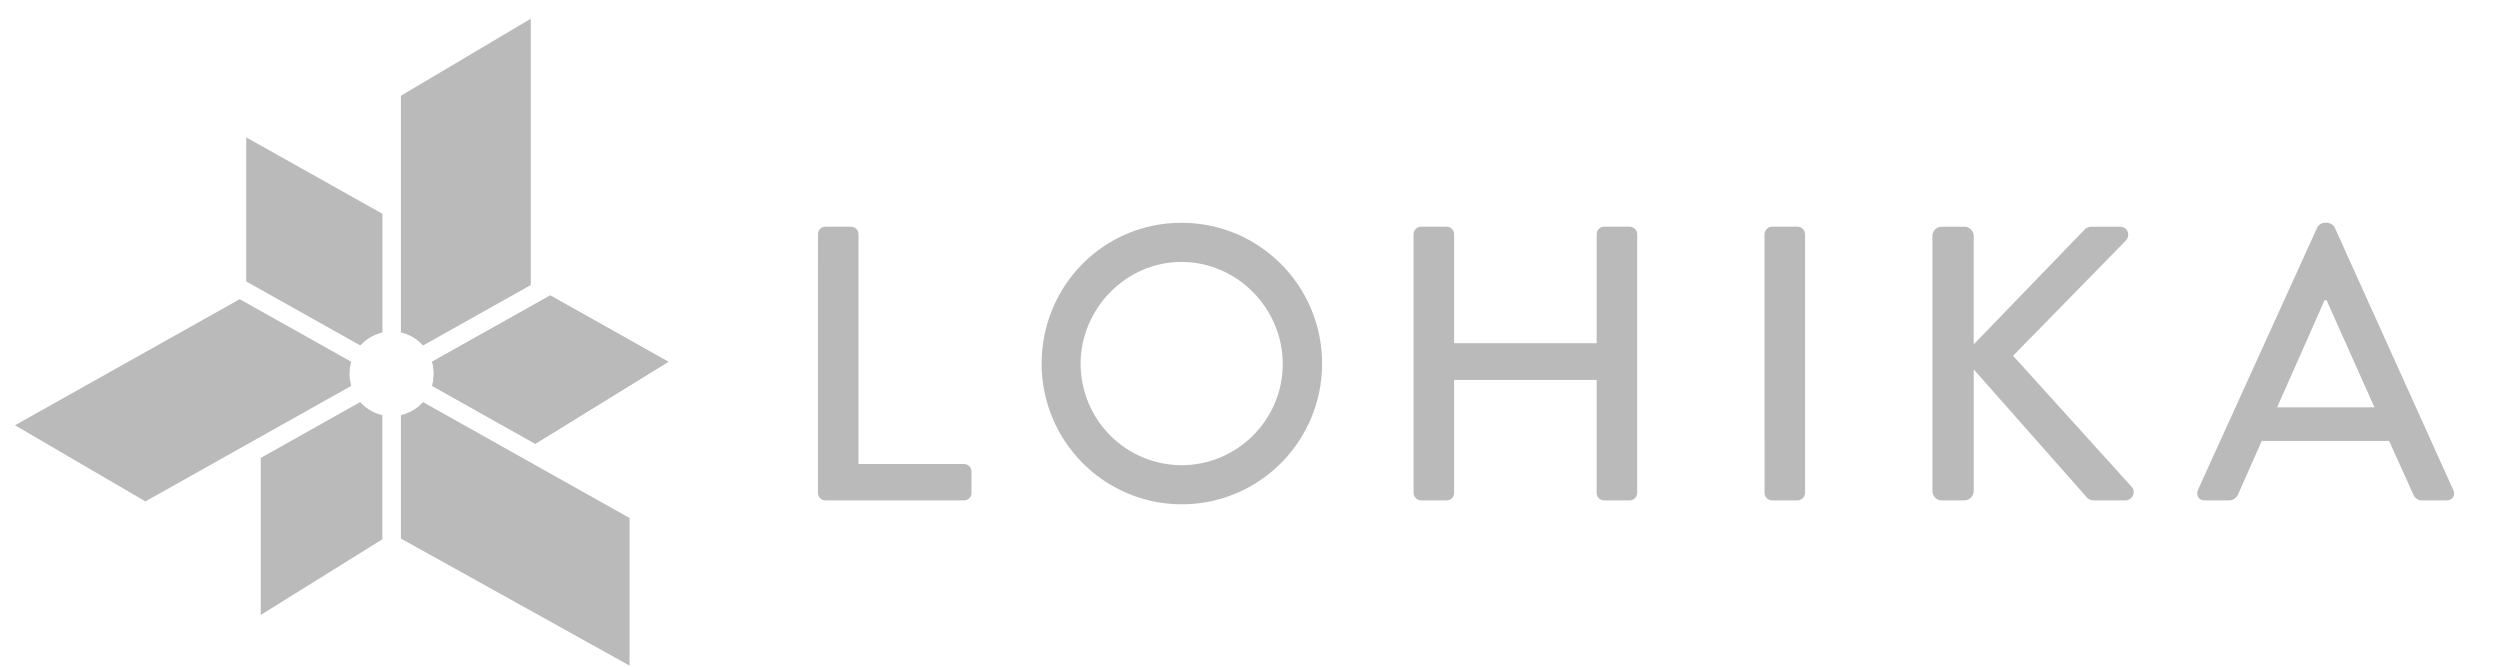 <svg xmlns="http://www.w3.org/2000/svg" width="150" height="40" viewBox="0 0 150 40" fill="none"><path d="M49.08 14.048C49.08 13.929 49.127 13.816 49.21 13.732C49.294 13.648 49.407 13.601 49.525 13.601H51.067C51.184 13.605 51.295 13.653 51.378 13.736C51.46 13.819 51.508 13.93 51.512 14.048V27.841H57.844C57.962 27.841 58.075 27.888 58.158 27.971C58.242 28.055 58.289 28.169 58.289 28.287V29.578C58.289 29.696 58.242 29.81 58.158 29.894C58.075 29.977 57.962 30.024 57.844 30.024H49.523C49.405 30.024 49.292 29.977 49.209 29.894C49.125 29.81 49.078 29.696 49.078 29.578L49.08 14.048Z" fill="#BABABA"></path><path d="M70.887 13.368C72.552 13.363 74.18 13.854 75.567 14.778C76.953 15.702 78.035 17.018 78.677 18.559C79.318 20.101 79.489 21.799 79.169 23.438C78.849 25.077 78.052 26.584 76.878 27.768C75.705 28.953 74.207 29.761 72.576 30.092C70.945 30.422 69.252 30.26 67.713 29.625C66.173 28.99 64.856 27.911 63.927 26.525C62.999 25.138 62.501 23.507 62.496 21.837C62.496 17.145 66.212 13.368 70.887 13.368ZM70.887 27.912C74.23 27.912 76.965 25.19 76.965 21.838C76.965 18.507 74.23 15.716 70.887 15.716C67.568 15.716 64.836 18.507 64.836 21.838C64.841 23.448 65.48 24.989 66.614 26.127C67.747 27.265 69.284 27.907 70.887 27.912Z" fill="#BABABA"></path><path d="M84.812 14.048C84.816 13.93 84.864 13.819 84.947 13.736C85.03 13.653 85.141 13.605 85.257 13.601H86.801C86.919 13.601 87.032 13.648 87.115 13.732C87.199 13.816 87.246 13.929 87.246 14.048V20.592H95.8V14.048C95.8 13.929 95.847 13.816 95.931 13.732C96.014 13.648 96.127 13.601 96.245 13.601H97.788C97.904 13.605 98.016 13.653 98.098 13.736C98.181 13.819 98.229 13.93 98.233 14.048V29.577C98.229 29.694 98.181 29.806 98.098 29.889C98.016 29.972 97.904 30.02 97.788 30.023H96.245C96.127 30.023 96.014 29.976 95.931 29.893C95.847 29.809 95.8 29.695 95.8 29.577V22.797H87.247V29.577C87.247 29.695 87.201 29.809 87.117 29.893C87.034 29.976 86.92 30.023 86.802 30.023H85.257C85.141 30.02 85.03 29.971 84.947 29.889C84.864 29.805 84.816 29.694 84.812 29.577V14.048Z" fill="#BABABA"></path><path d="M105.871 14.048C105.875 13.93 105.923 13.819 106.006 13.736C106.088 13.653 106.199 13.605 106.316 13.601H107.859C107.976 13.605 108.087 13.653 108.17 13.736C108.252 13.819 108.3 13.93 108.304 14.048V29.577C108.301 29.694 108.253 29.806 108.17 29.889C108.087 29.972 107.976 30.02 107.859 30.023H106.317C106.2 30.02 106.089 29.972 106.006 29.889C105.924 29.806 105.876 29.694 105.872 29.577L105.871 14.048Z" fill="#BABABA"></path><path d="M115.945 14.165C115.944 14.091 115.958 14.017 115.986 13.949C116.014 13.88 116.055 13.817 116.107 13.765C116.159 13.713 116.222 13.671 116.29 13.643C116.359 13.615 116.432 13.601 116.506 13.603H117.862C118.01 13.604 118.152 13.664 118.257 13.769C118.361 13.875 118.421 14.017 118.423 14.165V20.663L125.015 13.837C125.067 13.768 125.135 13.711 125.211 13.67C125.288 13.63 125.373 13.607 125.46 13.603H127.213C127.633 13.603 127.867 14.095 127.539 14.447L120.784 21.345L127.936 29.25C127.987 29.325 128.016 29.413 128.02 29.504C128.025 29.595 128.004 29.686 127.961 29.765C127.917 29.845 127.853 29.912 127.774 29.957C127.696 30.003 127.606 30.026 127.515 30.024H125.646C125.412 30.024 125.273 29.93 125.226 29.86L118.424 22.166V29.462C118.422 29.61 118.362 29.752 118.257 29.857C118.153 29.962 118.011 30.022 117.863 30.024H116.507C116.433 30.025 116.36 30.011 116.291 29.983C116.223 29.955 116.161 29.914 116.108 29.861C116.056 29.809 116.015 29.747 115.987 29.678C115.959 29.609 115.945 29.536 115.946 29.462V14.165H115.945Z" fill="#BABABA"></path><path d="M131.868 29.413L139.045 13.626C139.087 13.556 139.145 13.497 139.214 13.452C139.283 13.407 139.36 13.379 139.442 13.368H139.676C139.757 13.379 139.835 13.407 139.903 13.452C139.972 13.497 140.03 13.556 140.072 13.626L147.202 29.413C147.342 29.717 147.155 30.023 146.805 30.023H145.332C145.217 30.028 145.104 29.997 145.008 29.934C144.912 29.87 144.839 29.779 144.798 29.671L143.348 26.456H135.706C135.238 27.535 134.747 28.591 134.282 29.671C134.236 29.775 134.161 29.864 134.067 29.926C133.972 29.988 133.861 30.022 133.748 30.023H132.275C131.924 30.023 131.741 29.717 131.877 29.413M142.467 24.44L139.593 18.01H139.475L136.628 24.44H142.467Z" fill="#BABABA"></path><path d="M22.942 24.908V32.356L15.645 36.896V27.475L21.607 24.126L21.706 24.224C22.011 24.53 22.388 24.752 22.802 24.871L22.942 24.908Z" fill="#BABABA"></path><path d="M37.773 31.08L25.384 24.127L25.285 24.225C24.98 24.531 24.603 24.753 24.188 24.871L24.055 24.909V32.313L37.773 39.938V31.08Z" fill="#BABABA"></path><path d="M14.773 16.887L21.618 20.727L21.715 20.631C22.02 20.325 22.398 20.103 22.813 19.985L22.947 19.947V12.829L14.773 8.241V16.887Z" fill="#BABABA"></path><path d="M21.04 23.016C20.948 22.629 20.948 22.226 21.04 21.84L21.072 21.704L14.381 17.951L0.898 25.516L8.724 30.084L21.076 23.151L21.04 23.016Z" fill="#BABABA"></path><path d="M25.962 21.839C26.054 22.226 26.054 22.629 25.962 23.016L25.93 23.152L32.117 26.626L40.099 21.707L33.015 17.728L25.93 21.702L25.962 21.839Z" fill="#BABABA"></path><path d="M25.962 21.839C26.054 22.226 26.054 22.629 25.962 23.016L25.93 23.152L32.117 26.626L40.099 21.707L33.015 17.728L25.93 21.702L25.962 21.839Z" fill="#BABABA"></path><path d="M25.286 20.631L25.384 20.729L31.846 17.103V1.124L24.055 5.744V19.944L24.188 19.981C24.603 20.101 24.981 20.324 25.286 20.631Z" fill="#BABABA"></path></svg>